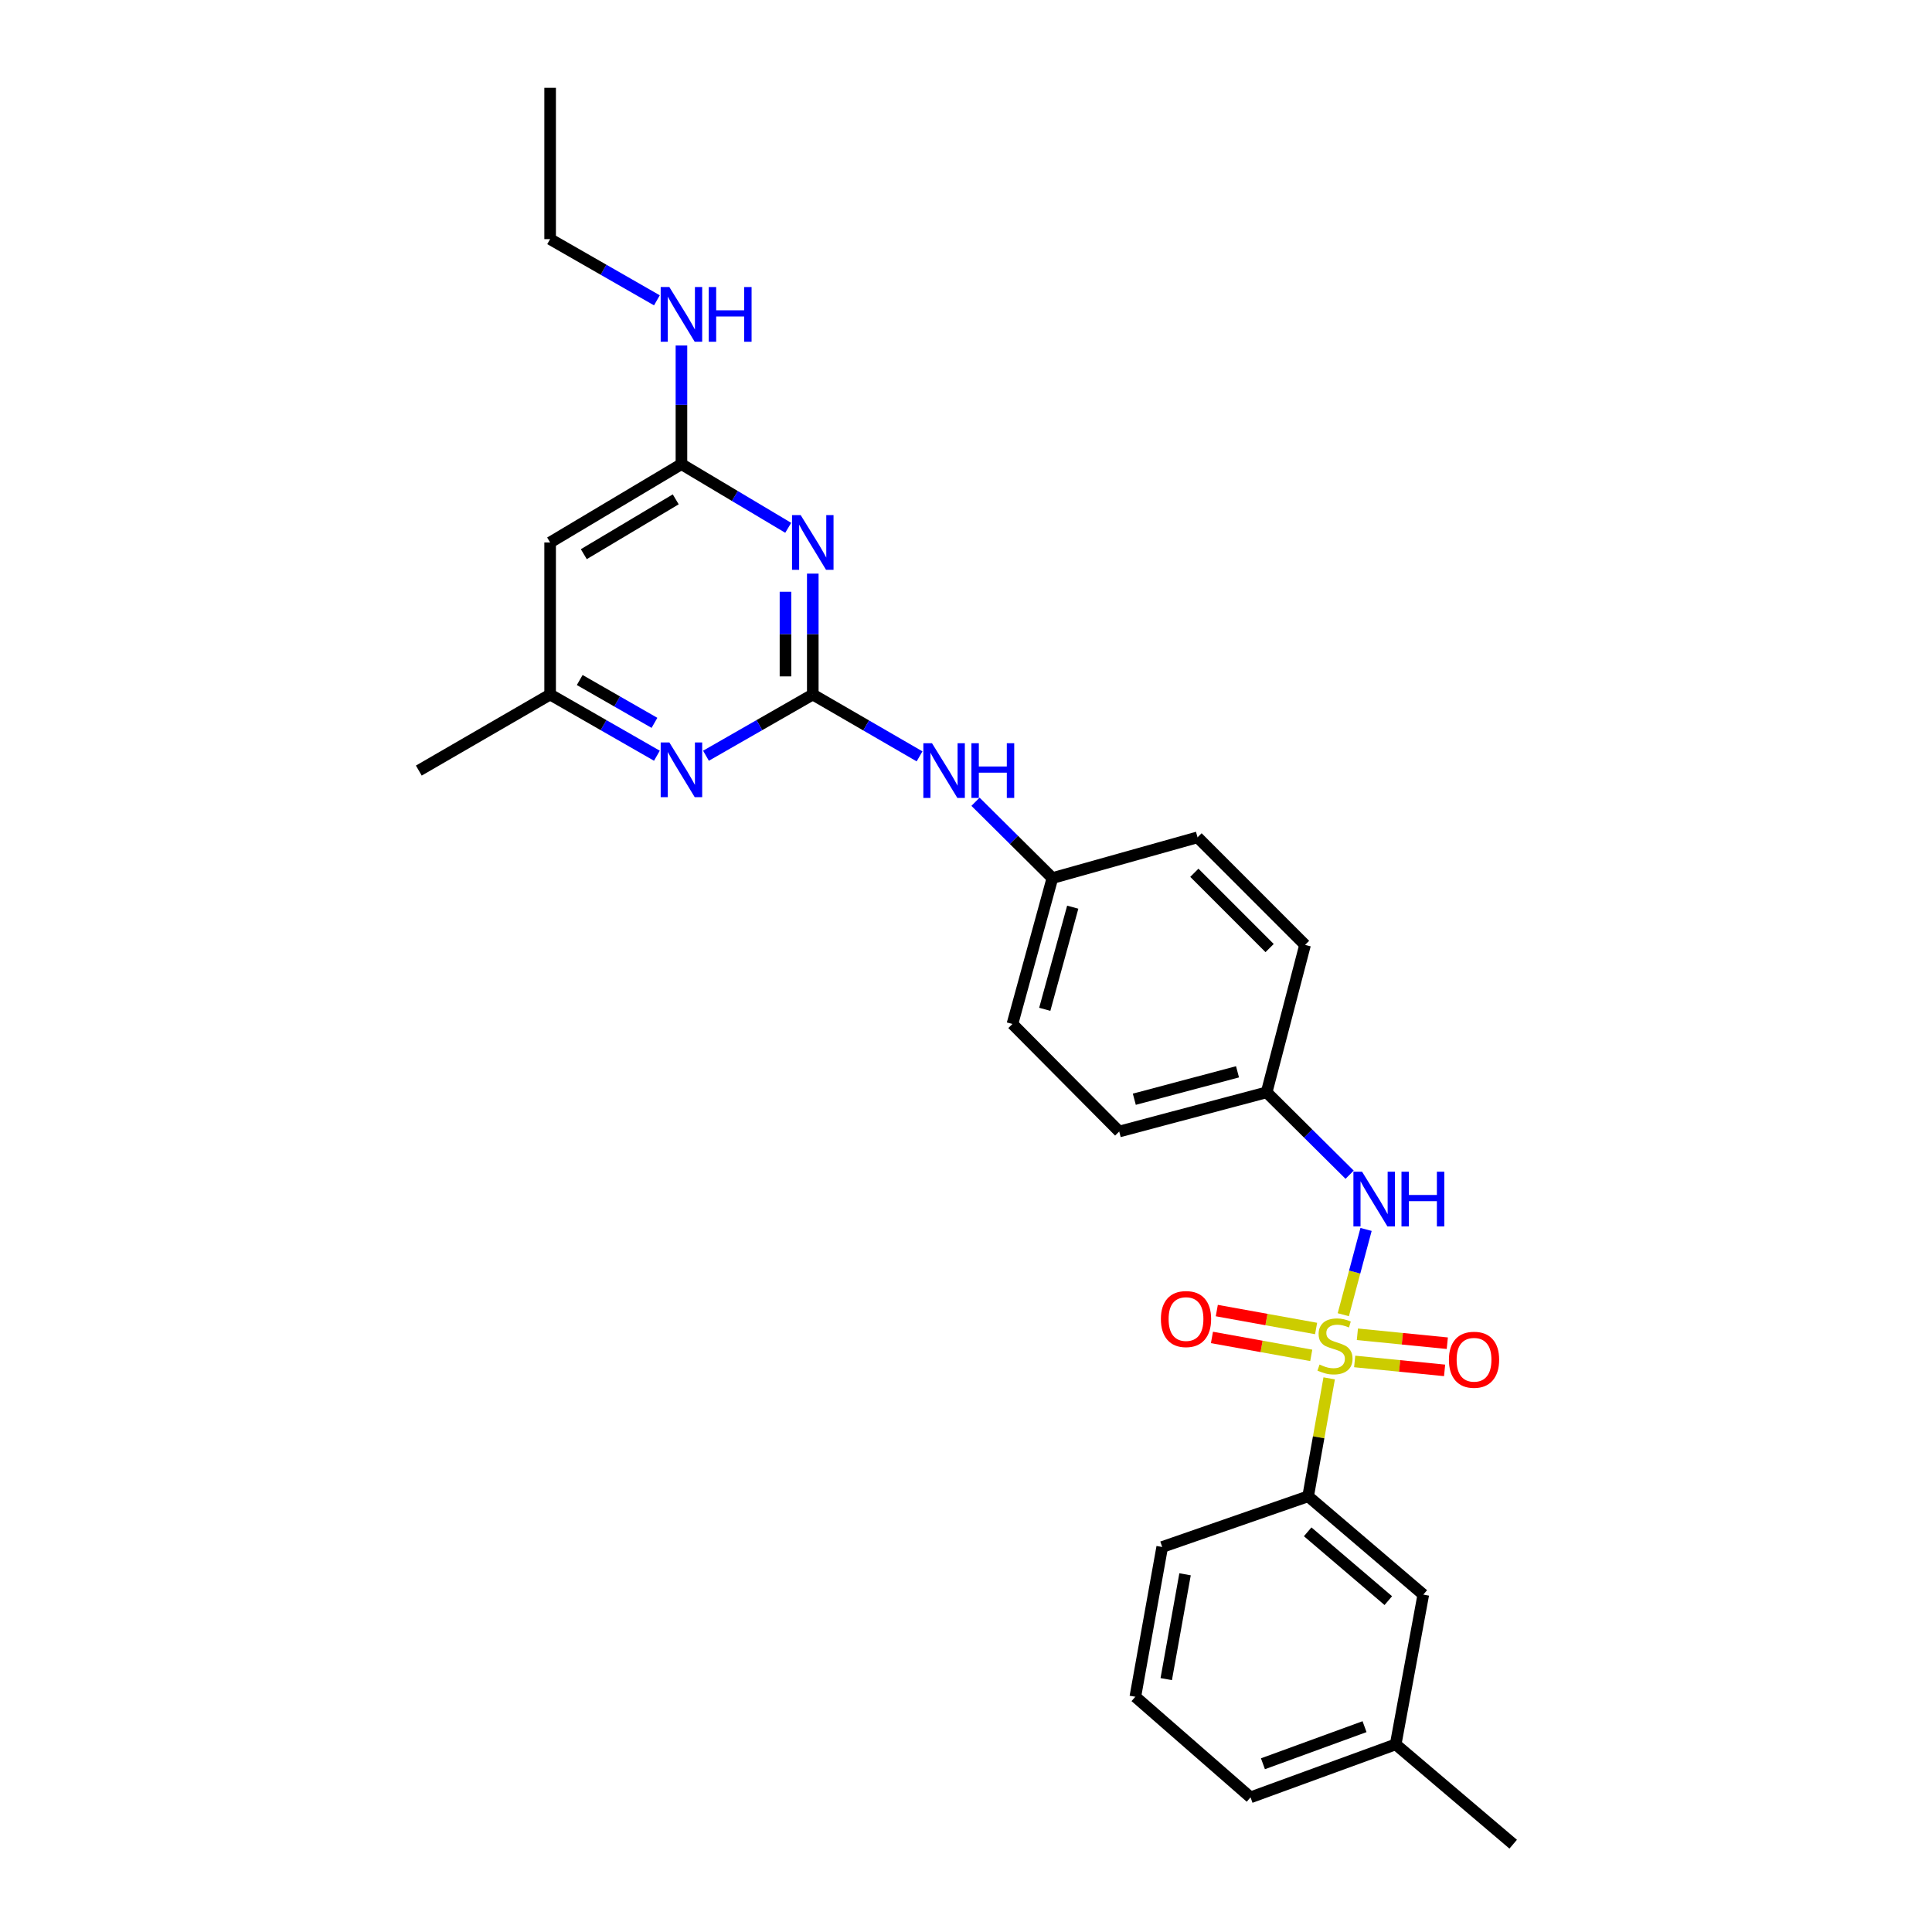 <?xml version='1.0' encoding='iso-8859-1'?>
<svg version='1.1' baseProfile='full'
              xmlns='http://www.w3.org/2000/svg'
                      xmlns:rdkit='http://www.rdkit.org/xml'
                      xmlns:xlink='http://www.w3.org/1999/xlink'
                  xml:space='preserve'
width='1000px' height='1000px' viewBox='0 0 1000 1000'>
<!-- END OF HEADER -->
<rect style='opacity:1.0;fill:#FFFFFF;stroke:none' width='1000' height='1000' x='0' y='0'> </rect>
<path class='bond-2' d='M 695.287,680.49 L 701.18,658.419' style='fill:none;fill-rule:evenodd;stroke:#CCCC00;stroke-width:6px;stroke-linecap:butt;stroke-linejoin:miter;stroke-opacity:1' />
<path class='bond-2' d='M 701.18,658.419 L 707.072,636.347' style='fill:none;fill-rule:evenodd;stroke:#0000FF;stroke-width:6px;stroke-linecap:butt;stroke-linejoin:miter;stroke-opacity:1' />
<path class='bond-5' d='M 687.983,713.434 L 682.535,743.958' style='fill:none;fill-rule:evenodd;stroke:#CCCC00;stroke-width:6px;stroke-linecap:butt;stroke-linejoin:miter;stroke-opacity:1' />
<path class='bond-5' d='M 682.535,743.958 L 677.087,774.483' style='fill:none;fill-rule:evenodd;stroke:#000000;stroke-width:6px;stroke-linecap:butt;stroke-linejoin:miter;stroke-opacity:1' />
<path class='bond-7' d='M 681.209,687.628 L 655.51,682.989' style='fill:none;fill-rule:evenodd;stroke:#CCCC00;stroke-width:6px;stroke-linecap:butt;stroke-linejoin:miter;stroke-opacity:1' />
<path class='bond-7' d='M 655.51,682.989 L 629.812,678.349' style='fill:none;fill-rule:evenodd;stroke:#FF0000;stroke-width:6px;stroke-linecap:butt;stroke-linejoin:miter;stroke-opacity:1' />
<path class='bond-7' d='M 678.698,701.537 L 652.999,696.897' style='fill:none;fill-rule:evenodd;stroke:#CCCC00;stroke-width:6px;stroke-linecap:butt;stroke-linejoin:miter;stroke-opacity:1' />
<path class='bond-7' d='M 652.999,696.897 L 627.301,692.258' style='fill:none;fill-rule:evenodd;stroke:#FF0000;stroke-width:6px;stroke-linecap:butt;stroke-linejoin:miter;stroke-opacity:1' />
<path class='bond-8' d='M 701.182,704.689 L 724.453,706.999' style='fill:none;fill-rule:evenodd;stroke:#CCCC00;stroke-width:6px;stroke-linecap:butt;stroke-linejoin:miter;stroke-opacity:1' />
<path class='bond-8' d='M 724.453,706.999 L 747.724,709.31' style='fill:none;fill-rule:evenodd;stroke:#FF0000;stroke-width:6px;stroke-linecap:butt;stroke-linejoin:miter;stroke-opacity:1' />
<path class='bond-8' d='M 702.579,690.624 L 725.849,692.935' style='fill:none;fill-rule:evenodd;stroke:#CCCC00;stroke-width:6px;stroke-linecap:butt;stroke-linejoin:miter;stroke-opacity:1' />
<path class='bond-8' d='M 725.849,692.935 L 749.12,695.245' style='fill:none;fill-rule:evenodd;stroke:#FF0000;stroke-width:6px;stroke-linecap:butt;stroke-linejoin:miter;stroke-opacity:1' />
<path class='bond-0' d='M 420.695,359.488 L 448.326,375.491' style='fill:none;fill-rule:evenodd;stroke:#000000;stroke-width:6px;stroke-linecap:butt;stroke-linejoin:miter;stroke-opacity:1' />
<path class='bond-0' d='M 448.326,375.491 L 475.958,391.493' style='fill:none;fill-rule:evenodd;stroke:#0000FF;stroke-width:6px;stroke-linecap:butt;stroke-linejoin:miter;stroke-opacity:1' />
<path class='bond-1' d='M 420.695,359.488 L 420.695,328.198' style='fill:none;fill-rule:evenodd;stroke:#000000;stroke-width:6px;stroke-linecap:butt;stroke-linejoin:miter;stroke-opacity:1' />
<path class='bond-1' d='M 420.695,328.198 L 420.695,296.907' style='fill:none;fill-rule:evenodd;stroke:#0000FF;stroke-width:6px;stroke-linecap:butt;stroke-linejoin:miter;stroke-opacity:1' />
<path class='bond-1' d='M 406.561,350.101 L 406.561,328.198' style='fill:none;fill-rule:evenodd;stroke:#000000;stroke-width:6px;stroke-linecap:butt;stroke-linejoin:miter;stroke-opacity:1' />
<path class='bond-1' d='M 406.561,328.198 L 406.561,306.294' style='fill:none;fill-rule:evenodd;stroke:#0000FF;stroke-width:6px;stroke-linecap:butt;stroke-linejoin:miter;stroke-opacity:1' />
<path class='bond-3' d='M 420.695,359.488 L 393.053,375.327' style='fill:none;fill-rule:evenodd;stroke:#000000;stroke-width:6px;stroke-linecap:butt;stroke-linejoin:miter;stroke-opacity:1' />
<path class='bond-3' d='M 393.053,375.327 L 365.411,391.166' style='fill:none;fill-rule:evenodd;stroke:#0000FF;stroke-width:6px;stroke-linecap:butt;stroke-linejoin:miter;stroke-opacity:1' />
<path class='bond-4' d='M 407.976,273.195 L 380.344,256.717' style='fill:none;fill-rule:evenodd;stroke:#0000FF;stroke-width:6px;stroke-linecap:butt;stroke-linejoin:miter;stroke-opacity:1' />
<path class='bond-4' d='M 380.344,256.717 L 352.712,240.24' style='fill:none;fill-rule:evenodd;stroke:#000000;stroke-width:6px;stroke-linecap:butt;stroke-linejoin:miter;stroke-opacity:1' />
<path class='bond-12' d='M 698.566,608.029 L 677.089,586.706' style='fill:none;fill-rule:evenodd;stroke:#0000FF;stroke-width:6px;stroke-linecap:butt;stroke-linejoin:miter;stroke-opacity:1' />
<path class='bond-12' d='M 677.089,586.706 L 655.611,565.384' style='fill:none;fill-rule:evenodd;stroke:#000000;stroke-width:6px;stroke-linecap:butt;stroke-linejoin:miter;stroke-opacity:1' />
<path class='bond-10' d='M 340.013,391.164 L 312.379,375.326' style='fill:none;fill-rule:evenodd;stroke:#0000FF;stroke-width:6px;stroke-linecap:butt;stroke-linejoin:miter;stroke-opacity:1' />
<path class='bond-10' d='M 312.379,375.326 L 284.745,359.488' style='fill:none;fill-rule:evenodd;stroke:#000000;stroke-width:6px;stroke-linecap:butt;stroke-linejoin:miter;stroke-opacity:1' />
<path class='bond-10' d='M 338.751,374.15 L 319.407,363.064' style='fill:none;fill-rule:evenodd;stroke:#0000FF;stroke-width:6px;stroke-linecap:butt;stroke-linejoin:miter;stroke-opacity:1' />
<path class='bond-10' d='M 319.407,363.064 L 300.063,351.977' style='fill:none;fill-rule:evenodd;stroke:#000000;stroke-width:6px;stroke-linecap:butt;stroke-linejoin:miter;stroke-opacity:1' />
<path class='bond-13' d='M 352.712,240.24 L 352.712,209.535' style='fill:none;fill-rule:evenodd;stroke:#000000;stroke-width:6px;stroke-linecap:butt;stroke-linejoin:miter;stroke-opacity:1' />
<path class='bond-13' d='M 352.712,209.535 L 352.712,178.83' style='fill:none;fill-rule:evenodd;stroke:#0000FF;stroke-width:6px;stroke-linecap:butt;stroke-linejoin:miter;stroke-opacity:1' />
<path class='bond-29' d='M 352.712,240.24 L 284.745,280.78' style='fill:none;fill-rule:evenodd;stroke:#000000;stroke-width:6px;stroke-linecap:butt;stroke-linejoin:miter;stroke-opacity:1' />
<path class='bond-29' d='M 349.757,258.459 L 302.18,286.837' style='fill:none;fill-rule:evenodd;stroke:#000000;stroke-width:6px;stroke-linecap:butt;stroke-linejoin:miter;stroke-opacity:1' />
<path class='bond-11' d='M 677.087,774.483 L 736.699,825.364' style='fill:none;fill-rule:evenodd;stroke:#000000;stroke-width:6px;stroke-linecap:butt;stroke-linejoin:miter;stroke-opacity:1' />
<path class='bond-11' d='M 676.853,792.865 L 718.582,828.482' style='fill:none;fill-rule:evenodd;stroke:#000000;stroke-width:6px;stroke-linecap:butt;stroke-linejoin:miter;stroke-opacity:1' />
<path class='bond-20' d='M 677.087,774.483 L 601.558,800.724' style='fill:none;fill-rule:evenodd;stroke:#000000;stroke-width:6px;stroke-linecap:butt;stroke-linejoin:miter;stroke-opacity:1' />
<path class='bond-6' d='M 284.745,280.78 L 284.745,359.488' style='fill:none;fill-rule:evenodd;stroke:#000000;stroke-width:6px;stroke-linecap:butt;stroke-linejoin:miter;stroke-opacity:1' />
<path class='bond-9' d='M 504.917,414.985 L 524.817,434.737' style='fill:none;fill-rule:evenodd;stroke:#0000FF;stroke-width:6px;stroke-linecap:butt;stroke-linejoin:miter;stroke-opacity:1' />
<path class='bond-9' d='M 524.817,434.737 L 544.717,454.49' style='fill:none;fill-rule:evenodd;stroke:#000000;stroke-width:6px;stroke-linecap:butt;stroke-linejoin:miter;stroke-opacity:1' />
<path class='bond-22' d='M 284.745,359.488 L 216.778,398.85' style='fill:none;fill-rule:evenodd;stroke:#000000;stroke-width:6px;stroke-linecap:butt;stroke-linejoin:miter;stroke-opacity:1' />
<path class='bond-15' d='M 736.699,825.364 L 722.401,902.879' style='fill:none;fill-rule:evenodd;stroke:#000000;stroke-width:6px;stroke-linecap:butt;stroke-linejoin:miter;stroke-opacity:1' />
<path class='bond-16' d='M 655.611,565.384 L 579.305,585.666' style='fill:none;fill-rule:evenodd;stroke:#000000;stroke-width:6px;stroke-linecap:butt;stroke-linejoin:miter;stroke-opacity:1' />
<path class='bond-16' d='M 640.535,554.767 L 587.121,568.964' style='fill:none;fill-rule:evenodd;stroke:#000000;stroke-width:6px;stroke-linecap:butt;stroke-linejoin:miter;stroke-opacity:1' />
<path class='bond-17' d='M 655.611,565.384 L 675.493,489.078' style='fill:none;fill-rule:evenodd;stroke:#000000;stroke-width:6px;stroke-linecap:butt;stroke-linejoin:miter;stroke-opacity:1' />
<path class='bond-23' d='M 340.013,155.453 L 312.379,139.612' style='fill:none;fill-rule:evenodd;stroke:#0000FF;stroke-width:6px;stroke-linecap:butt;stroke-linejoin:miter;stroke-opacity:1' />
<path class='bond-23' d='M 312.379,139.612 L 284.745,123.771' style='fill:none;fill-rule:evenodd;stroke:#000000;stroke-width:6px;stroke-linecap:butt;stroke-linejoin:miter;stroke-opacity:1' />
<path class='bond-14' d='M 544.717,454.49 L 619.845,433.407' style='fill:none;fill-rule:evenodd;stroke:#000000;stroke-width:6px;stroke-linecap:butt;stroke-linejoin:miter;stroke-opacity:1' />
<path class='bond-28' d='M 544.717,454.49 L 524.035,530.01' style='fill:none;fill-rule:evenodd;stroke:#000000;stroke-width:6px;stroke-linecap:butt;stroke-linejoin:miter;stroke-opacity:1' />
<path class='bond-28' d='M 555.247,469.551 L 540.769,522.415' style='fill:none;fill-rule:evenodd;stroke:#000000;stroke-width:6px;stroke-linecap:butt;stroke-linejoin:miter;stroke-opacity:1' />
<path class='bond-25' d='M 722.401,902.879 L 783.222,954.545' style='fill:none;fill-rule:evenodd;stroke:#000000;stroke-width:6px;stroke-linecap:butt;stroke-linejoin:miter;stroke-opacity:1' />
<path class='bond-27' d='M 722.401,902.879 L 647.272,930.306' style='fill:none;fill-rule:evenodd;stroke:#000000;stroke-width:6px;stroke-linecap:butt;stroke-linejoin:miter;stroke-opacity:1' />
<path class='bond-27' d='M 706.284,893.717 L 653.695,912.916' style='fill:none;fill-rule:evenodd;stroke:#000000;stroke-width:6px;stroke-linecap:butt;stroke-linejoin:miter;stroke-opacity:1' />
<path class='bond-18' d='M 579.305,585.666 L 524.035,530.01' style='fill:none;fill-rule:evenodd;stroke:#000000;stroke-width:6px;stroke-linecap:butt;stroke-linejoin:miter;stroke-opacity:1' />
<path class='bond-19' d='M 675.493,489.078 L 619.845,433.407' style='fill:none;fill-rule:evenodd;stroke:#000000;stroke-width:6px;stroke-linecap:butt;stroke-linejoin:miter;stroke-opacity:1' />
<path class='bond-19' d='M 657.149,490.719 L 618.196,451.75' style='fill:none;fill-rule:evenodd;stroke:#000000;stroke-width:6px;stroke-linecap:butt;stroke-linejoin:miter;stroke-opacity:1' />
<path class='bond-21' d='M 601.558,800.724 L 587.644,878.24' style='fill:none;fill-rule:evenodd;stroke:#000000;stroke-width:6px;stroke-linecap:butt;stroke-linejoin:miter;stroke-opacity:1' />
<path class='bond-21' d='M 613.382,814.849 L 603.643,869.109' style='fill:none;fill-rule:evenodd;stroke:#000000;stroke-width:6px;stroke-linecap:butt;stroke-linejoin:miter;stroke-opacity:1' />
<path class='bond-24' d='M 587.644,878.24 L 647.272,930.306' style='fill:none;fill-rule:evenodd;stroke:#000000;stroke-width:6px;stroke-linecap:butt;stroke-linejoin:miter;stroke-opacity:1' />
<path class='bond-26' d='M 284.745,123.771 L 284.745,45.455' style='fill:none;fill-rule:evenodd;stroke:#000000;stroke-width:6px;stroke-linecap:butt;stroke-linejoin:miter;stroke-opacity:1' />
<path  class='atom-0' d='M 682.992 706.295
Q 683.312 706.415, 684.632 706.975
Q 685.952 707.535, 687.392 707.895
Q 688.872 708.215, 690.312 708.215
Q 692.992 708.215, 694.552 706.935
Q 696.112 705.615, 696.112 703.335
Q 696.112 701.775, 695.312 700.815
Q 694.552 699.855, 693.352 699.335
Q 692.152 698.815, 690.152 698.215
Q 687.632 697.455, 686.112 696.735
Q 684.632 696.015, 683.552 694.495
Q 682.512 692.975, 682.512 690.415
Q 682.512 686.855, 684.912 684.655
Q 687.352 682.455, 692.152 682.455
Q 695.432 682.455, 699.152 684.015
L 698.232 687.095
Q 694.832 685.695, 692.272 685.695
Q 689.512 685.695, 687.992 686.855
Q 686.472 687.975, 686.512 689.935
Q 686.512 691.455, 687.272 692.375
Q 688.072 693.295, 689.192 693.815
Q 690.352 694.335, 692.272 694.935
Q 694.832 695.735, 696.352 696.535
Q 697.872 697.335, 698.952 698.975
Q 700.072 700.575, 700.072 703.335
Q 700.072 707.255, 697.432 709.375
Q 694.832 711.455, 690.472 711.455
Q 687.952 711.455, 686.032 710.895
Q 684.152 710.375, 681.912 709.455
L 682.992 706.295
' fill='#CCCC00'/>
<path  class='atom-2' d='M 414.435 266.62
L 423.715 281.62
Q 424.635 283.1, 426.115 285.78
Q 427.595 288.46, 427.675 288.62
L 427.675 266.62
L 431.435 266.62
L 431.435 294.94
L 427.555 294.94
L 417.595 278.54
Q 416.435 276.62, 415.195 274.42
Q 413.995 272.22, 413.635 271.54
L 413.635 294.94
L 409.955 294.94
L 409.955 266.62
L 414.435 266.62
' fill='#0000FF'/>
<path  class='atom-3' d='M 705.006 606.478
L 714.286 621.478
Q 715.206 622.958, 716.686 625.638
Q 718.166 628.318, 718.246 628.478
L 718.246 606.478
L 722.006 606.478
L 722.006 634.798
L 718.126 634.798
L 708.166 618.398
Q 707.006 616.478, 705.766 614.278
Q 704.566 612.078, 704.206 611.398
L 704.206 634.798
L 700.526 634.798
L 700.526 606.478
L 705.006 606.478
' fill='#0000FF'/>
<path  class='atom-3' d='M 725.406 606.478
L 729.246 606.478
L 729.246 618.518
L 743.726 618.518
L 743.726 606.478
L 747.566 606.478
L 747.566 634.798
L 743.726 634.798
L 743.726 621.718
L 729.246 621.718
L 729.246 634.798
L 725.406 634.798
L 725.406 606.478
' fill='#0000FF'/>
<path  class='atom-4' d='M 346.452 384.282
L 355.732 399.282
Q 356.652 400.762, 358.132 403.442
Q 359.612 406.122, 359.692 406.282
L 359.692 384.282
L 363.452 384.282
L 363.452 412.602
L 359.572 412.602
L 349.612 396.202
Q 348.452 394.282, 347.212 392.082
Q 346.012 389.882, 345.652 389.202
L 345.652 412.602
L 341.972 412.602
L 341.972 384.282
L 346.452 384.282
' fill='#0000FF'/>
<path  class='atom-8' d='M 600.878 682.734
Q 600.878 675.934, 604.238 672.134
Q 607.598 668.334, 613.878 668.334
Q 620.158 668.334, 623.518 672.134
Q 626.878 675.934, 626.878 682.734
Q 626.878 689.614, 623.478 693.534
Q 620.078 697.414, 613.878 697.414
Q 607.638 697.414, 604.238 693.534
Q 600.878 689.654, 600.878 682.734
M 613.878 694.214
Q 618.198 694.214, 620.518 691.334
Q 622.878 688.414, 622.878 682.734
Q 622.878 677.174, 620.518 674.374
Q 618.198 671.534, 613.878 671.534
Q 609.558 671.534, 607.198 674.334
Q 604.878 677.134, 604.878 682.734
Q 604.878 688.454, 607.198 691.334
Q 609.558 694.214, 613.878 694.214
' fill='#FF0000'/>
<path  class='atom-9' d='M 749.956 703.801
Q 749.956 697.001, 753.316 693.201
Q 756.676 689.401, 762.956 689.401
Q 769.236 689.401, 772.596 693.201
Q 775.956 697.001, 775.956 703.801
Q 775.956 710.681, 772.556 714.601
Q 769.156 718.481, 762.956 718.481
Q 756.716 718.481, 753.316 714.601
Q 749.956 710.721, 749.956 703.801
M 762.956 715.281
Q 767.276 715.281, 769.596 712.401
Q 771.956 709.481, 771.956 703.801
Q 771.956 698.241, 769.596 695.441
Q 767.276 692.601, 762.956 692.601
Q 758.636 692.601, 756.276 695.401
Q 753.956 698.201, 753.956 703.801
Q 753.956 709.521, 756.276 712.401
Q 758.636 715.281, 762.956 715.281
' fill='#FF0000'/>
<path  class='atom-10' d='M 482.402 384.69
L 491.682 399.69
Q 492.602 401.17, 494.082 403.85
Q 495.562 406.53, 495.642 406.69
L 495.642 384.69
L 499.402 384.69
L 499.402 413.01
L 495.522 413.01
L 485.562 396.61
Q 484.402 394.69, 483.162 392.49
Q 481.962 390.29, 481.602 389.61
L 481.602 413.01
L 477.922 413.01
L 477.922 384.69
L 482.402 384.69
' fill='#0000FF'/>
<path  class='atom-10' d='M 502.802 384.69
L 506.642 384.69
L 506.642 396.73
L 521.122 396.73
L 521.122 384.69
L 524.962 384.69
L 524.962 413.01
L 521.122 413.01
L 521.122 399.93
L 506.642 399.93
L 506.642 413.01
L 502.802 413.01
L 502.802 384.69
' fill='#0000FF'/>
<path  class='atom-14' d='M 346.452 148.572
L 355.732 163.572
Q 356.652 165.052, 358.132 167.732
Q 359.612 170.412, 359.692 170.572
L 359.692 148.572
L 363.452 148.572
L 363.452 176.892
L 359.572 176.892
L 349.612 160.492
Q 348.452 158.572, 347.212 156.372
Q 346.012 154.172, 345.652 153.492
L 345.652 176.892
L 341.972 176.892
L 341.972 148.572
L 346.452 148.572
' fill='#0000FF'/>
<path  class='atom-14' d='M 366.852 148.572
L 370.692 148.572
L 370.692 160.612
L 385.172 160.612
L 385.172 148.572
L 389.012 148.572
L 389.012 176.892
L 385.172 176.892
L 385.172 163.812
L 370.692 163.812
L 370.692 176.892
L 366.852 176.892
L 366.852 148.572
' fill='#0000FF'/>
</svg>
